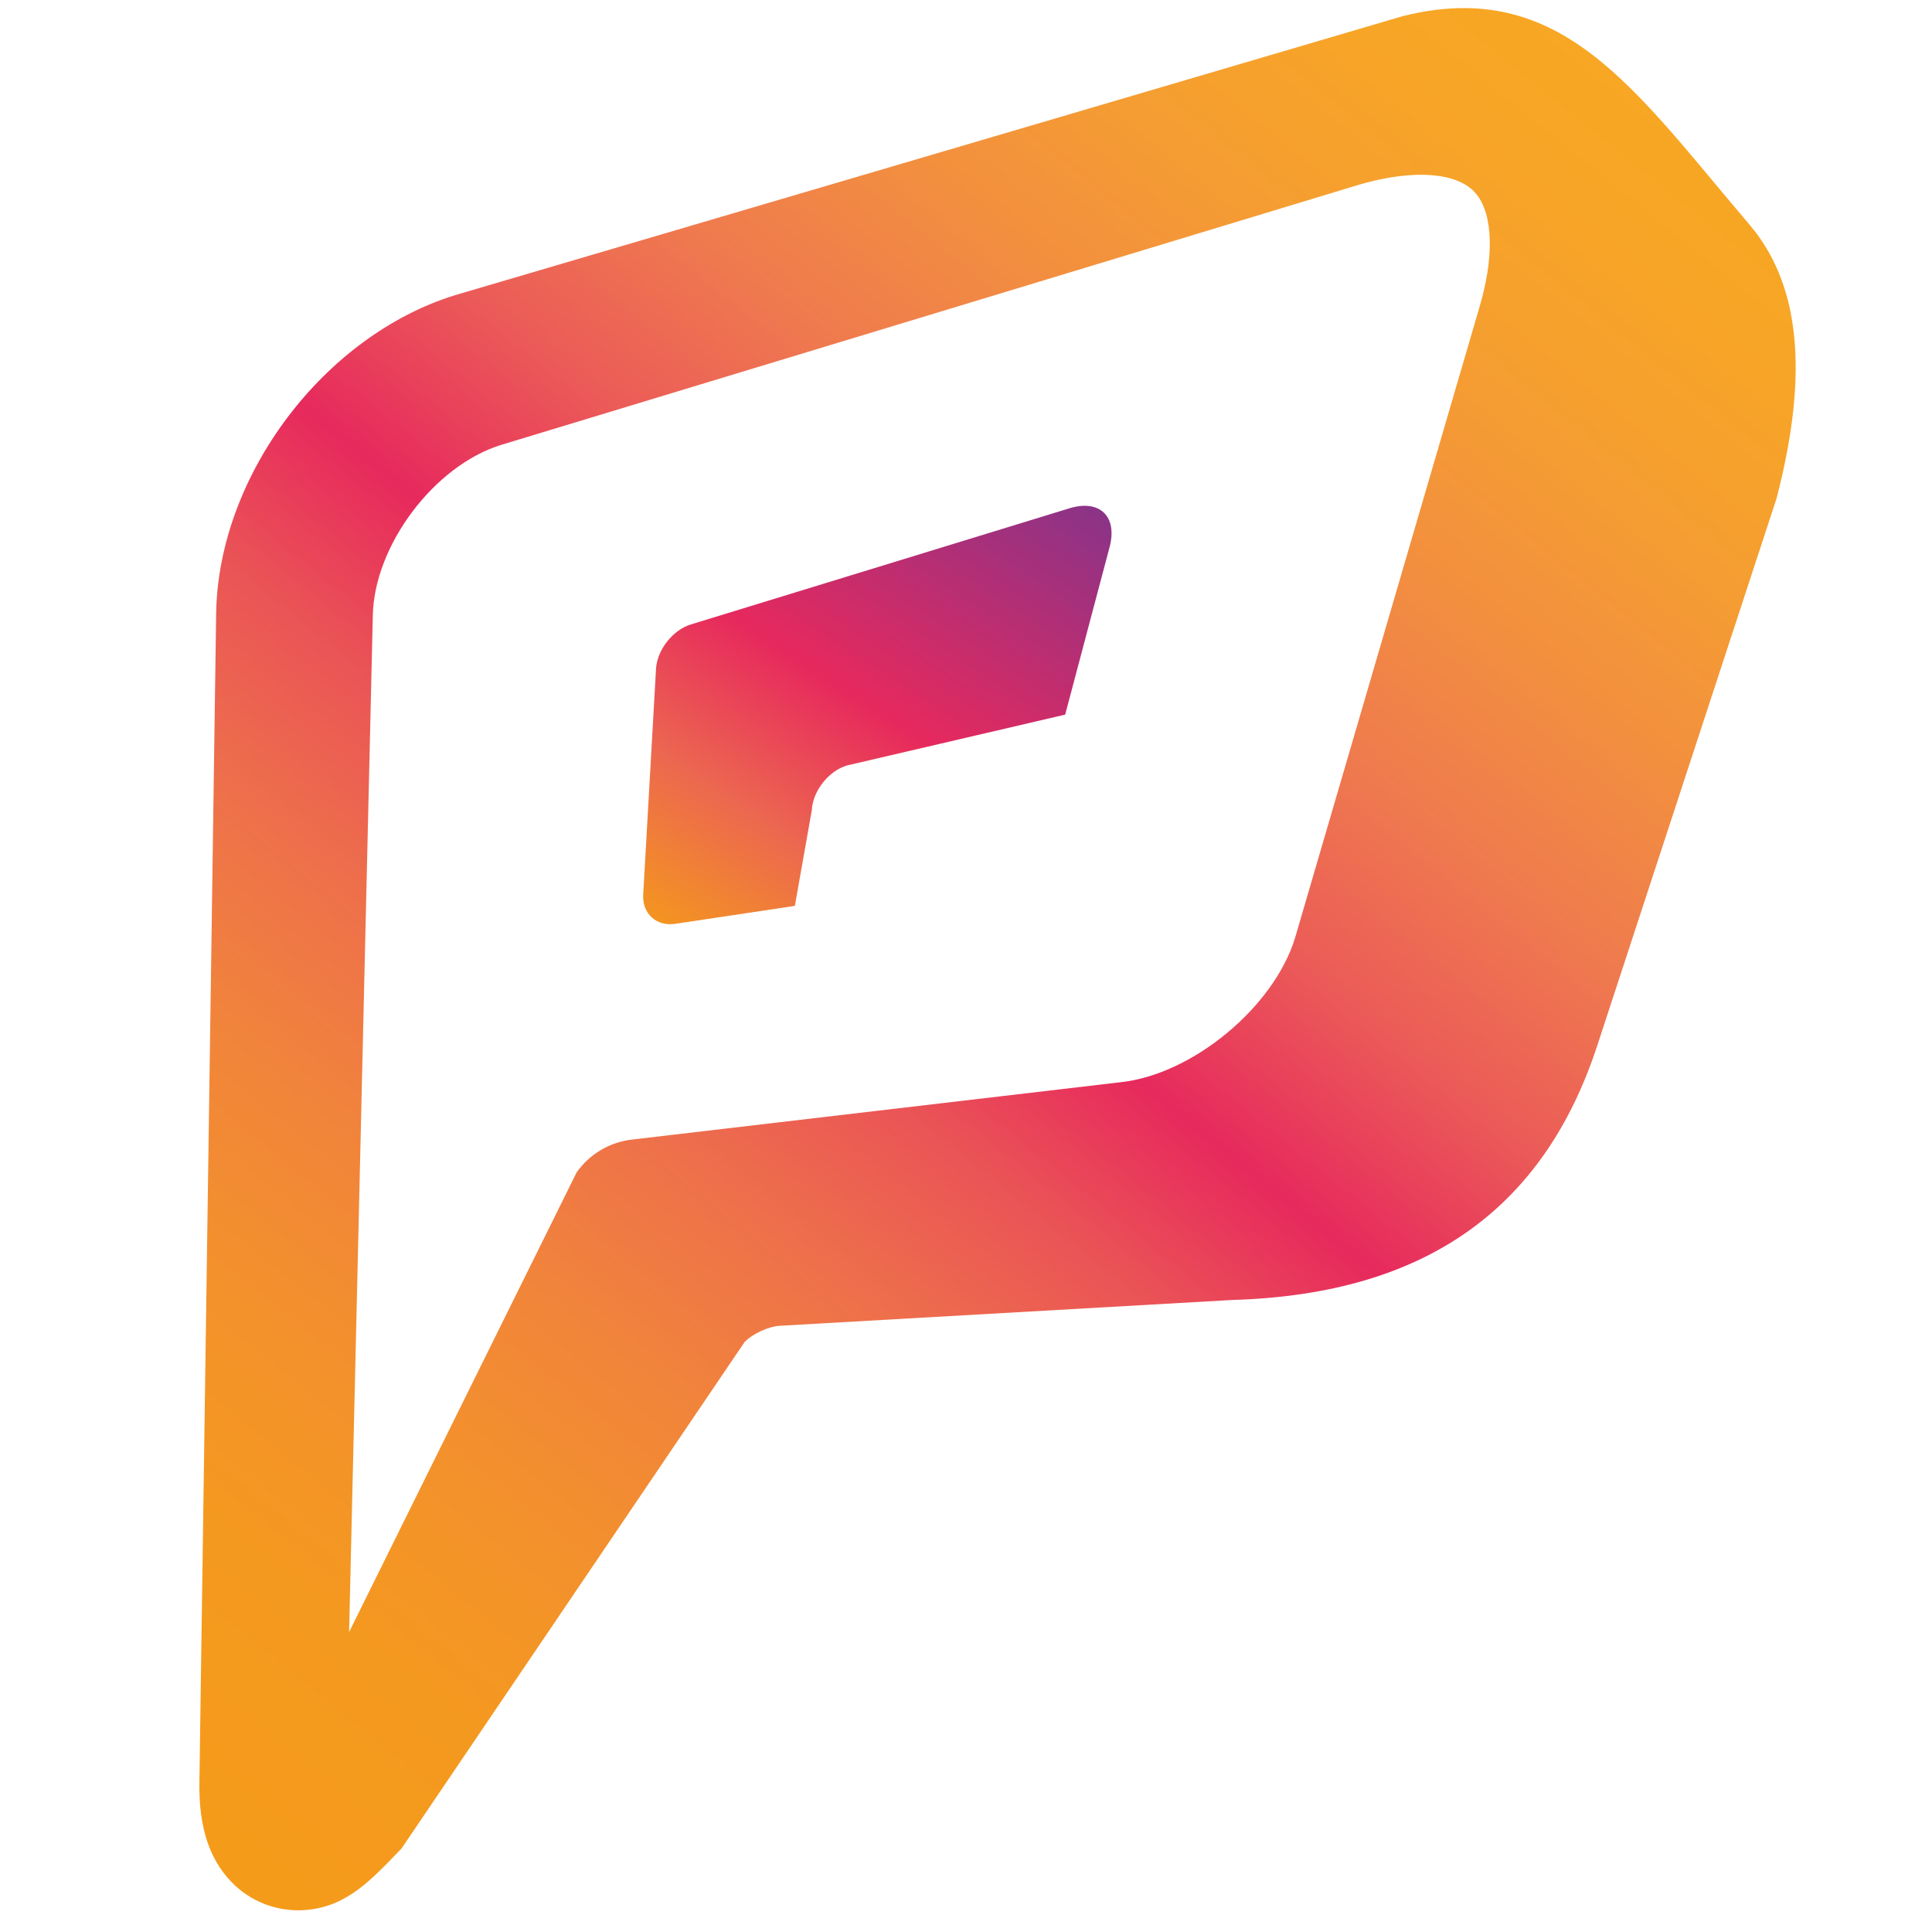 <?xml version="1.0" encoding="utf-8"?>
<!-- Generator: Adobe Illustrator 16.0.0, SVG Export Plug-In . SVG Version: 6.00 Build 0)  -->
<!DOCTYPE svg PUBLIC "-//W3C//DTD SVG 1.1//EN" "http://www.w3.org/Graphics/SVG/1.1/DTD/svg11.dtd">
<svg version="1.1" id="Calque_1" xmlns="http://www.w3.org/2000/svg" xmlns:xlink="http://www.w3.org/1999/xlink" x="0px" y="0px"
	 width="36px" height="36px" viewBox="0 0 36 36" enable-background="new 0 0 36 36" xml:space="preserve">
<g>
	
		<linearGradient id="SVGID_1_" gradientUnits="userSpaceOnUse" x1="-0.274" y1="30.643" x2="30.483" y2="-0.504" gradientTransform="matrix(0.995 -0.1 0.1 0.995 -0.502 2.444)">
		<stop  offset="0" style="stop-color:#F59B1A"/>
		<stop  offset="0.103" style="stop-color:#F4991F"/>
		<stop  offset="0.191" style="stop-color:#F3912C"/>
		<stop  offset="0.273" style="stop-color:#F1843B"/>
		<stop  offset="0.352" style="stop-color:#EE704B"/>
		<stop  offset="0.428" style="stop-color:#EA5456"/>
		<stop  offset="0.5" style="stop-color:#E7295D"/>
		<stop  offset="0.502" style="stop-color:#E72B5D"/>
		<stop  offset="0.58" style="stop-color:#EB5A58"/>
		<stop  offset="0.659" style="stop-color:#EF794F"/>
		<stop  offset="0.74" style="stop-color:#F28E40"/>
		<stop  offset="0.822" style="stop-color:#F59D32"/>
		<stop  offset="0.908" style="stop-color:#F7A526"/>
		<stop  offset="1" style="stop-color:#F7A821"/>
	</linearGradient>
	<path fill="url(#SVGID_1_)" d="M26.141,0.3L8.48,5.5C6.04,6.254,4.082,8.846,4.028,11.4L3.716,33.184
		c-0.02,0.882,0.2,1.52,0.668,1.954c0.363,0.335,0.854,0.499,1.346,0.449c0.745-0.075,1.176-0.546,1.751-1.142l6.391-9.435
		c0.149-0.157,0.444-0.293,0.659-0.306l8.429-0.481c3.669-0.107,5.819-1.757,6.797-4.724l3.347-10.214
		c0.625-2.409,0.409-4.029-0.511-5.107C30.459,1.676,29.099-0.438,26.141,0.3z M6.947,11.463c0.029-1.306,1.146-2.789,2.394-3.174
		l15.893-4.82c0.329-0.102,0.643-0.168,0.93-0.196c0.364-0.037,1.026-0.042,1.342,0.339c0.321,0.391,0.34,1.201,0.046,2.164
		l-3.419,11.695c-0.393,1.293-1.912,2.553-3.256,2.695l-9.091,1.067c-0.417,0.045-0.797,0.267-1.041,0.612l-4.24,8.566L6.947,11.463
		z"/>
	
		<linearGradient id="SVGID_2_" gradientUnits="userSpaceOnUse" x1="11.581" y1="16.731" x2="18.952" y2="7.55" gradientTransform="matrix(0.995 -0.1 0.1 0.995 -0.502 2.444)">
		<stop  offset="0" style="stop-color:#F59B1A"/>
		<stop  offset="0.26" style="stop-color:#EC6750"/>
		<stop  offset="0.5" style="stop-color:#E7295D"/>
		<stop  offset="1" style="stop-color:#83348B"/>
	</linearGradient>
	<path fill="url(#SVGID_2_)" d="M15.127,15.096c0.017-0.354,0.31-0.727,0.648-0.831l4.073-0.949l0.828-3.123
		c0.151-0.572-0.186-0.895-0.751-0.721l-7.05,2.163c-0.339,0.103-0.631,0.475-0.651,0.829l-0.239,4.206
		c-0.021,0.353,0.247,0.598,0.598,0.544l2.228-0.334L15.127,15.096z"/>
</g>
</svg>
